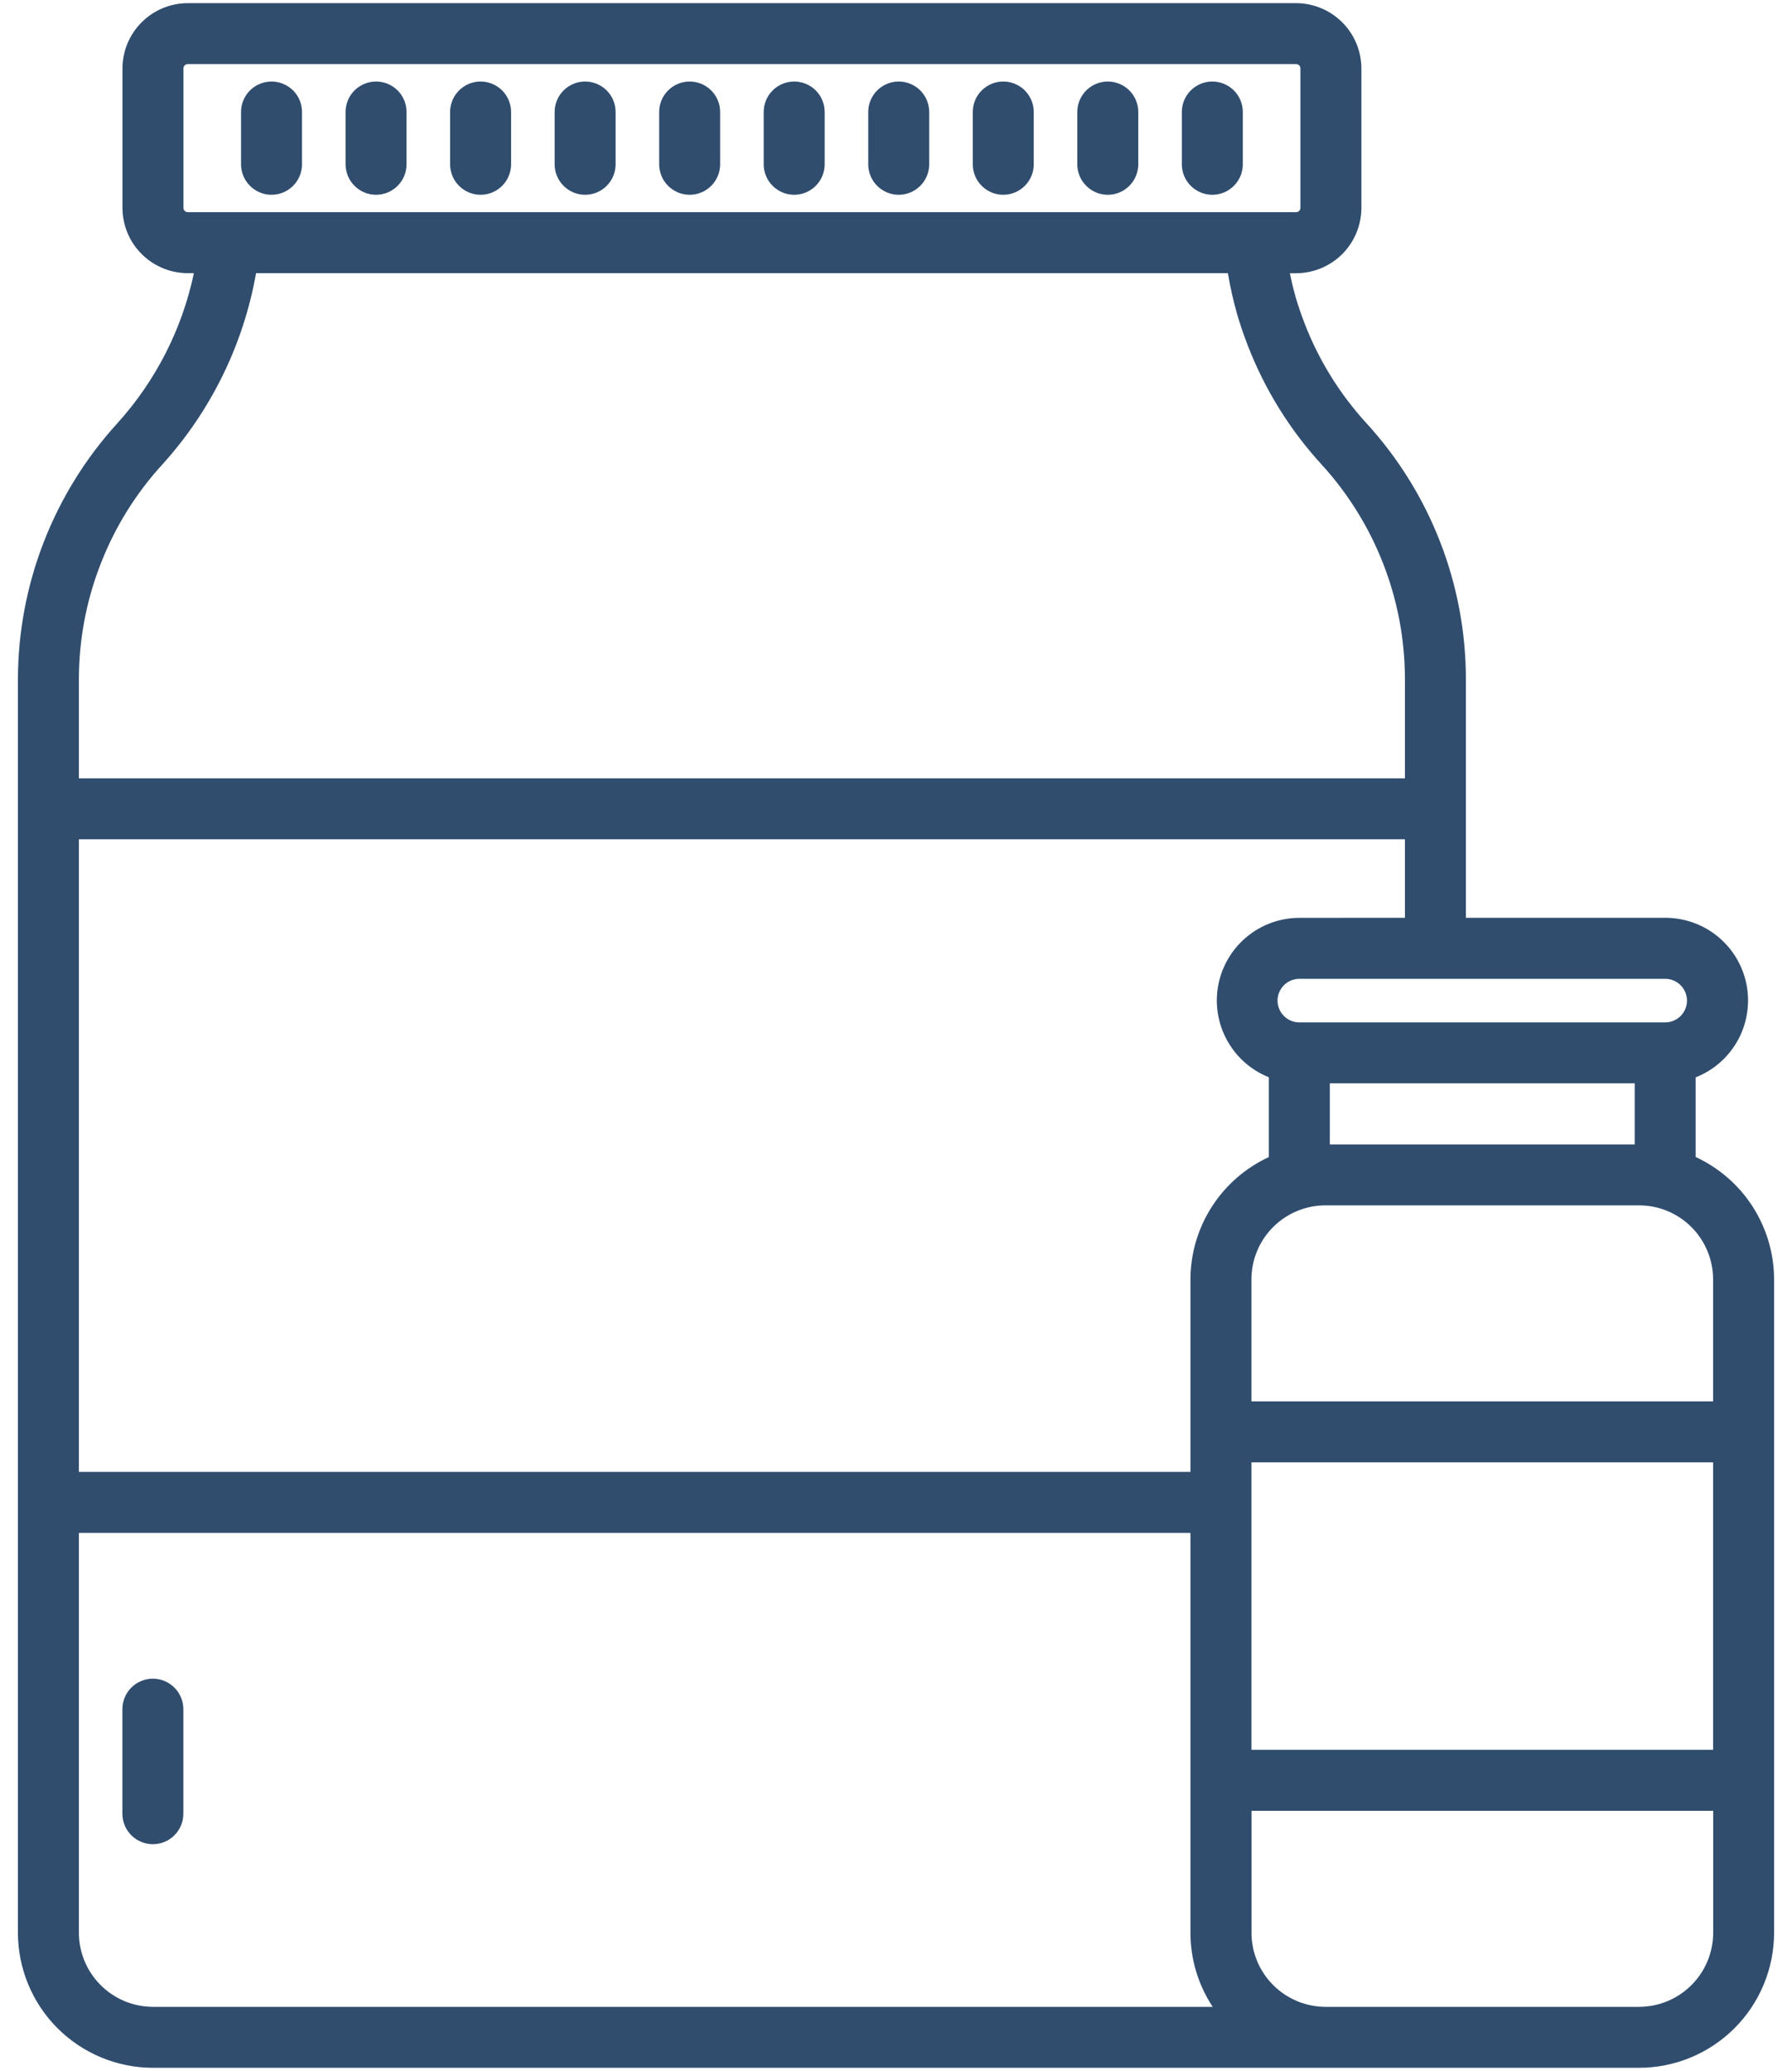 <svg xmlns="http://www.w3.org/2000/svg" fill="none" viewBox="0 0 45 52" height="52" width="45">
<path fill="#304D6E" d="M3.839 42.151C3.636 42.151 3.441 42.232 3.297 42.375C3.154 42.519 3.073 42.714 3.073 42.917V45.542C3.073 45.745 3.154 45.94 3.297 46.083C3.441 46.227 3.636 46.307 3.839 46.307C4.042 46.307 4.237 46.227 4.38 46.083C4.524 45.94 4.604 45.745 4.604 45.542V42.917C4.604 42.714 4.524 42.519 4.38 42.376C4.237 42.232 4.042 42.151 3.839 42.151Z"></path>
<path fill="#304D6E" d="M6.818 2.047C6.615 2.047 6.421 2.128 6.277 2.271C6.133 2.415 6.053 2.609 6.053 2.812V4.125C6.053 4.328 6.133 4.523 6.277 4.666C6.421 4.81 6.615 4.891 6.818 4.891C7.021 4.891 7.216 4.81 7.36 4.666C7.503 4.523 7.584 4.328 7.584 4.125V2.812C7.584 2.609 7.503 2.415 7.36 2.271C7.216 2.128 7.021 2.047 6.818 2.047Z"></path>
<path fill="#304D6E" d="M9.443 2.047C9.24 2.047 9.046 2.128 8.902 2.271C8.758 2.415 8.678 2.609 8.678 2.812V4.125C8.678 4.328 8.758 4.523 8.902 4.666C9.046 4.81 9.24 4.891 9.443 4.891C9.646 4.891 9.841 4.81 9.985 4.666C10.128 4.523 10.209 4.328 10.209 4.125V2.812C10.209 2.609 10.128 2.415 9.985 2.271C9.841 2.128 9.646 2.047 9.443 2.047Z"></path>
<path fill="#304D6E" d="M12.068 2.047C11.865 2.047 11.671 2.128 11.527 2.271C11.383 2.415 11.303 2.609 11.303 2.812V4.125C11.303 4.328 11.383 4.523 11.527 4.666C11.671 4.81 11.865 4.891 12.068 4.891C12.271 4.891 12.466 4.81 12.61 4.666C12.753 4.523 12.834 4.328 12.834 4.125V2.812C12.834 2.609 12.753 2.415 12.61 2.271C12.466 2.128 12.271 2.047 12.068 2.047Z"></path>
<path fill="#304D6E" d="M14.693 2.047C14.49 2.047 14.296 2.128 14.152 2.271C14.008 2.415 13.928 2.609 13.928 2.812V4.125C13.928 4.328 14.008 4.523 14.152 4.666C14.296 4.81 14.49 4.891 14.693 4.891C14.896 4.891 15.091 4.81 15.235 4.666C15.378 4.523 15.459 4.328 15.459 4.125V2.812C15.459 2.609 15.378 2.415 15.235 2.271C15.091 2.128 14.896 2.047 14.693 2.047Z"></path>
<path fill="#304D6E" d="M17.318 2.047C17.115 2.047 16.921 2.128 16.777 2.271C16.633 2.415 16.553 2.609 16.553 2.812V4.125C16.553 4.328 16.633 4.523 16.777 4.666C16.921 4.81 17.115 4.891 17.318 4.891C17.521 4.891 17.716 4.81 17.86 4.666C18.003 4.523 18.084 4.328 18.084 4.125V2.812C18.084 2.609 18.003 2.415 17.86 2.271C17.716 2.128 17.521 2.047 17.318 2.047Z"></path>
<path fill="#304D6E" d="M19.943 2.047C19.74 2.047 19.546 2.128 19.402 2.271C19.258 2.415 19.178 2.609 19.178 2.812V4.125C19.178 4.328 19.258 4.523 19.402 4.666C19.546 4.81 19.74 4.891 19.943 4.891C20.146 4.891 20.341 4.81 20.485 4.666C20.628 4.523 20.709 4.328 20.709 4.125V2.812C20.709 2.609 20.628 2.415 20.485 2.271C20.341 2.128 20.146 2.047 19.943 2.047Z"></path>
<path fill="#304D6E" d="M22.568 2.047C22.365 2.047 22.171 2.128 22.027 2.271C21.883 2.415 21.803 2.609 21.803 2.812V4.125C21.803 4.328 21.883 4.523 22.027 4.666C22.171 4.81 22.365 4.891 22.568 4.891C22.771 4.891 22.966 4.81 23.11 4.666C23.253 4.523 23.334 4.328 23.334 4.125V2.812C23.334 2.609 23.253 2.415 23.11 2.271C22.966 2.128 22.771 2.047 22.568 2.047Z"></path>
<path fill="#304D6E" d="M25.193 2.047C24.99 2.047 24.796 2.128 24.652 2.271C24.508 2.415 24.428 2.609 24.428 2.812V4.125C24.428 4.328 24.508 4.523 24.652 4.666C24.796 4.81 24.99 4.891 25.193 4.891C25.396 4.891 25.591 4.81 25.735 4.666C25.878 4.523 25.959 4.328 25.959 4.125V2.812C25.959 2.609 25.878 2.415 25.735 2.271C25.591 2.128 25.396 2.047 25.193 2.047Z"></path>
<path fill="#304D6E" d="M27.818 2.047C27.615 2.047 27.421 2.128 27.277 2.271C27.133 2.415 27.053 2.609 27.053 2.812V4.125C27.053 4.328 27.133 4.523 27.277 4.666C27.421 4.81 27.615 4.891 27.818 4.891C28.021 4.891 28.216 4.81 28.36 4.666C28.503 4.523 28.584 4.328 28.584 4.125V2.812C28.584 2.609 28.503 2.415 28.36 2.271C28.216 2.128 28.021 2.047 27.818 2.047Z"></path>
<path fill="#304D6E" d="M30.443 2.047C30.24 2.047 30.046 2.128 29.902 2.271C29.758 2.415 29.678 2.609 29.678 2.812V4.125C29.678 4.328 29.758 4.523 29.902 4.666C30.046 4.81 30.24 4.891 30.443 4.891C30.646 4.891 30.841 4.81 30.985 4.666C31.128 4.523 31.209 4.328 31.209 4.125V2.812C31.209 2.609 31.128 2.415 30.985 2.271C30.841 2.128 30.646 2.047 30.443 2.047Z"></path>
<path fill="#304D6E" d="M42.581 29.052V27.052C43.031 26.875 43.405 26.546 43.639 26.123C43.872 25.699 43.95 25.207 43.86 24.732C43.769 24.257 43.516 23.829 43.143 23.521C42.77 23.213 42.301 23.045 41.818 23.046H36.811V17.062C36.812 14.68 35.921 12.383 34.313 10.626C33.643 9.894 33.116 9.043 32.759 8.117C32.672 7.886 32.596 7.672 32.536 7.461C32.478 7.261 32.433 7.061 32.39 6.861H32.546C32.981 6.86 33.398 6.687 33.706 6.38C34.013 6.072 34.186 5.655 34.187 5.22V1.72C34.186 1.285 34.013 0.868 33.706 0.561C33.398 0.253 32.981 0.08 32.546 0.079H4.714C4.28 0.08 3.863 0.253 3.556 0.561C3.249 0.868 3.076 1.284 3.075 1.719V5.219C3.076 5.654 3.249 6.071 3.556 6.378C3.864 6.686 4.281 6.859 4.716 6.859H4.869C4.573 8.263 3.911 9.562 2.949 10.626C1.344 12.386 0.453 14.68 0.45 17.062V48.531C0.451 49.43 0.809 50.292 1.444 50.928C2.08 51.563 2.942 51.921 3.841 51.922H41.16C42.059 51.921 42.92 51.563 43.556 50.928C44.192 50.292 44.549 49.43 44.55 48.531V32.125C44.549 31.479 44.363 30.846 44.014 30.301C43.666 29.757 43.168 29.324 42.581 29.052ZM43.019 35.188H31.425V32.125C31.426 31.632 31.622 31.159 31.97 30.811C32.319 30.462 32.792 30.266 33.285 30.266H41.16C41.653 30.266 42.125 30.462 42.474 30.811C42.822 31.159 43.018 31.632 43.019 32.125V35.188ZM43.019 43.938H31.425V36.719H43.019V43.938ZM33.394 28.736V27.202H41.05V28.737L33.394 28.736ZM42.363 25.125C42.363 25.27 42.305 25.409 42.203 25.512C42.1 25.614 41.961 25.672 41.816 25.672H32.628C32.483 25.672 32.344 25.614 32.242 25.512C32.139 25.409 32.081 25.27 32.081 25.125C32.081 24.98 32.139 24.841 32.242 24.738C32.344 24.636 32.483 24.578 32.628 24.578H36.031H36.043C36.043 24.578 36.052 24.578 36.056 24.578H41.816C41.961 24.578 42.1 24.636 42.202 24.738C42.305 24.841 42.363 24.98 42.363 25.125ZM32.628 23.047C32.146 23.048 31.679 23.216 31.308 23.524C30.937 23.832 30.684 24.259 30.593 24.733C30.503 25.206 30.58 25.696 30.812 26.119C31.043 26.542 31.415 26.871 31.863 27.05V29.053C31.276 29.325 30.779 29.758 30.43 30.302C30.081 30.847 29.895 31.48 29.894 32.126V36.959H1.981V21.074H35.28V23.046L32.628 23.047ZM4.606 5.219V1.719C4.606 1.69 4.618 1.662 4.638 1.641C4.659 1.621 4.687 1.609 4.716 1.609H32.547C32.576 1.609 32.604 1.621 32.624 1.641C32.645 1.662 32.656 1.69 32.656 1.719V5.219C32.656 5.248 32.645 5.276 32.624 5.296C32.604 5.317 32.576 5.328 32.547 5.328H4.714C4.685 5.328 4.658 5.316 4.638 5.295C4.618 5.275 4.606 5.247 4.606 5.219ZM2.525 14.166C2.883 13.24 3.411 12.389 4.081 11.658C5.3 10.311 6.114 8.648 6.43 6.859H30.834C30.892 7.205 30.969 7.547 31.065 7.884C31.138 8.139 31.226 8.397 31.332 8.671C31.758 9.774 32.385 10.787 33.183 11.659C34.533 13.134 35.281 15.062 35.28 17.062V19.543H1.981V17.062C1.981 16.071 2.165 15.089 2.525 14.166ZM1.981 48.531V38.491H29.894V48.531C29.894 49.192 30.088 49.839 30.453 50.391H3.841C3.348 50.39 2.875 50.194 2.527 49.845C2.178 49.497 1.982 49.024 1.981 48.531ZM41.161 50.391H33.286C32.793 50.39 32.321 50.194 31.972 49.845C31.624 49.497 31.427 49.024 31.427 48.531V45.469H43.021V48.531C43.02 49.024 42.824 49.497 42.475 49.845C42.127 50.194 41.654 50.39 41.161 50.391Z"></path>
</svg>
